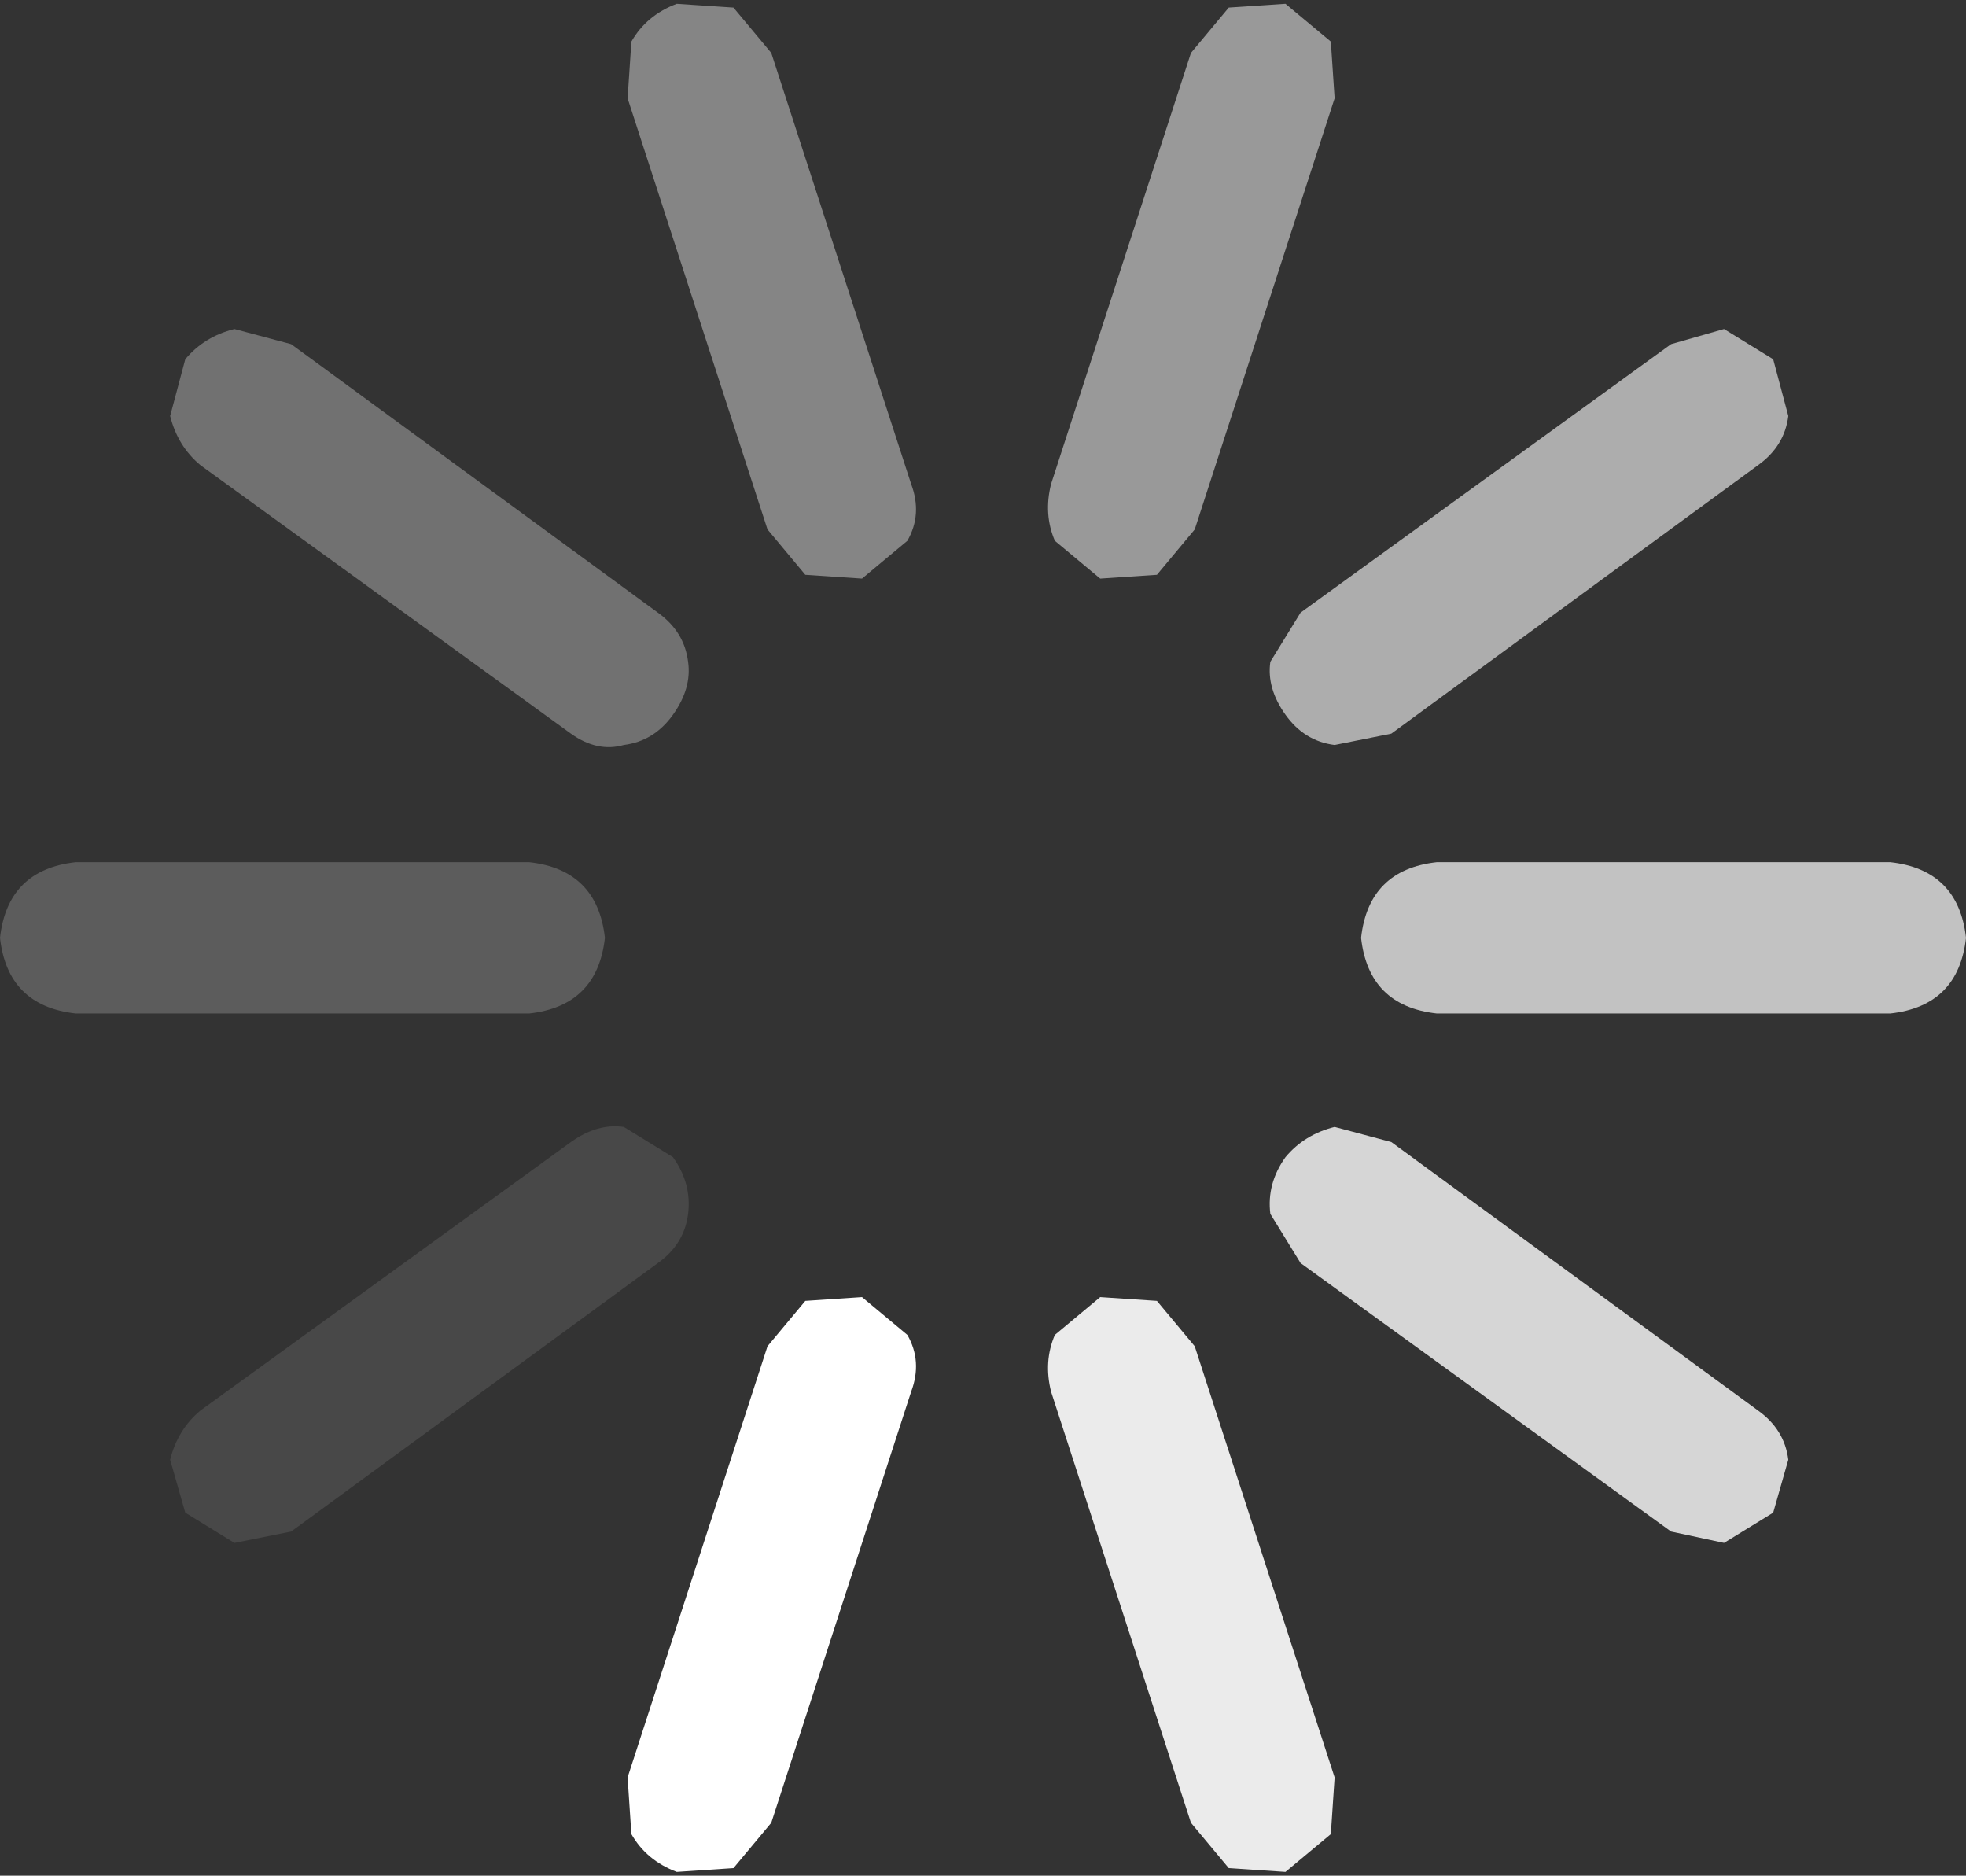 <?xml version="1.0" encoding="UTF-8" standalone="no"?>
<svg xmlns:xlink="http://www.w3.org/1999/xlink" height="24.8px" width="26.0px" xmlns="http://www.w3.org/2000/svg">
  <rect width="100%" height="100%" fill="#333333" stroke="none"/>
  <g transform="matrix(1.0, 0.0, 0.0, 1.0, 13.0, 12.4)">
    <path d="M-1.6 4.75 L-1.0 5.25 Q-0.8 5.6 -0.95 6.0 L-2.8 11.7 -3.3 12.3 -4.05 12.35 Q-4.45 12.2 -4.65 11.85 L-4.7 11.1 -2.85 5.4 -2.35 4.8 -1.6 4.75" fill="#ffffff" fill-rule="evenodd" stroke="none"/>
    <path d="M2.8 5.4 L4.65 11.1 4.6 11.85 4.0 12.35 3.25 12.3 2.75 11.7 0.9 6.0 Q0.8 5.6 0.95 5.25 L1.55 4.75 2.3 4.8 2.8 5.4" fill="#ffffff" fill-opacity="0.902" fill-rule="evenodd" stroke="none"/>
    <path d="M10.45 7.6 L9.8 8.0 9.1 7.85 4.2 4.3 3.8 3.65 Q3.75 3.25 4.0 2.9 4.25 2.6 4.65 2.5 L5.4 2.7 10.25 6.25 Q10.6 6.5 10.65 6.9 L10.45 7.6" fill="#ffffff" fill-opacity="0.8" fill-rule="evenodd" stroke="none"/>
    <path d="M12.0 -1.0 Q12.9 -0.9 13.0 0.0 12.9 0.9 12.0 1.0 L6.0 1.0 Q5.1 0.9 5.0 0.0 5.1 -0.9 6.0 -1.0 L12.0 -1.0" fill="#ffffff" fill-opacity="0.702" fill-rule="evenodd" stroke="none"/>
    <path d="M9.8 -8.05 L10.45 -7.65 10.65 -6.9 Q10.6 -6.5 10.25 -6.25 L5.4 -2.7 4.65 -2.55 Q4.25 -2.6 4.0 -2.95 3.75 -3.3 3.8 -3.65 L4.2 -4.3 9.1 -7.85 9.8 -8.05" fill="#ffffff" fill-opacity="0.6" fill-rule="evenodd" stroke="none"/>
    <path d="M3.25 -12.3 L4.0 -12.35 4.6 -11.85 4.65 -11.1 2.8 -5.4 2.3 -4.8 1.55 -4.75 0.95 -5.25 Q0.8 -5.6 0.9 -6.0 L2.75 -11.7 3.25 -12.3" fill="#ffffff" fill-opacity="0.502" fill-rule="evenodd" stroke="none"/>
    <path d="M-4.65 -11.85 Q-4.45 -12.2 -4.05 -12.35 L-3.3 -12.3 -2.8 -11.7 -0.95 -6.0 Q-0.8 -5.6 -1.0 -5.25 L-1.6 -4.75 -2.35 -4.8 -2.85 -5.4 -4.7 -11.1 -4.65 -11.85" fill="#ffffff" fill-opacity="0.4" fill-rule="evenodd" stroke="none"/>
    <path d="M-10.75 -6.9 L-10.55 -7.65 Q-10.3 -7.95 -9.9 -8.05 L-9.15 -7.85 -4.3 -4.3 Q-3.95 -4.05 -3.9 -3.65 -3.85 -3.3 -4.1 -2.95 -4.35 -2.6 -4.75 -2.55 -5.1 -2.45 -5.45 -2.7 L-10.35 -6.25 Q-10.65 -6.5 -10.75 -6.9" fill="#ffffff" fill-opacity="0.302" fill-rule="evenodd" stroke="none"/>
    <path d="M-6.0 -1.0 Q-5.1 -0.9 -5.0 0.0 -5.1 0.9 -6.0 1.0 L-12.0 1.0 Q-12.9 0.9 -13.0 0.0 -12.9 -0.9 -12.0 -1.0 L-6.0 -1.0" fill="#ffffff" fill-opacity="0.2" fill-rule="evenodd" stroke="none"/>
    <path d="M-4.1 2.9 Q-3.85 3.25 -3.9 3.65 -3.95 4.05 -4.3 4.3 L-9.15 7.85 -9.9 8.0 -10.55 7.6 -10.75 6.9 Q-10.65 6.5 -10.35 6.25 L-5.45 2.7 Q-5.1 2.45 -4.75 2.5 L-4.1 2.9" fill="#ffffff" fill-opacity="0.102" fill-rule="evenodd" stroke="none"/>
  </g>
</svg>
